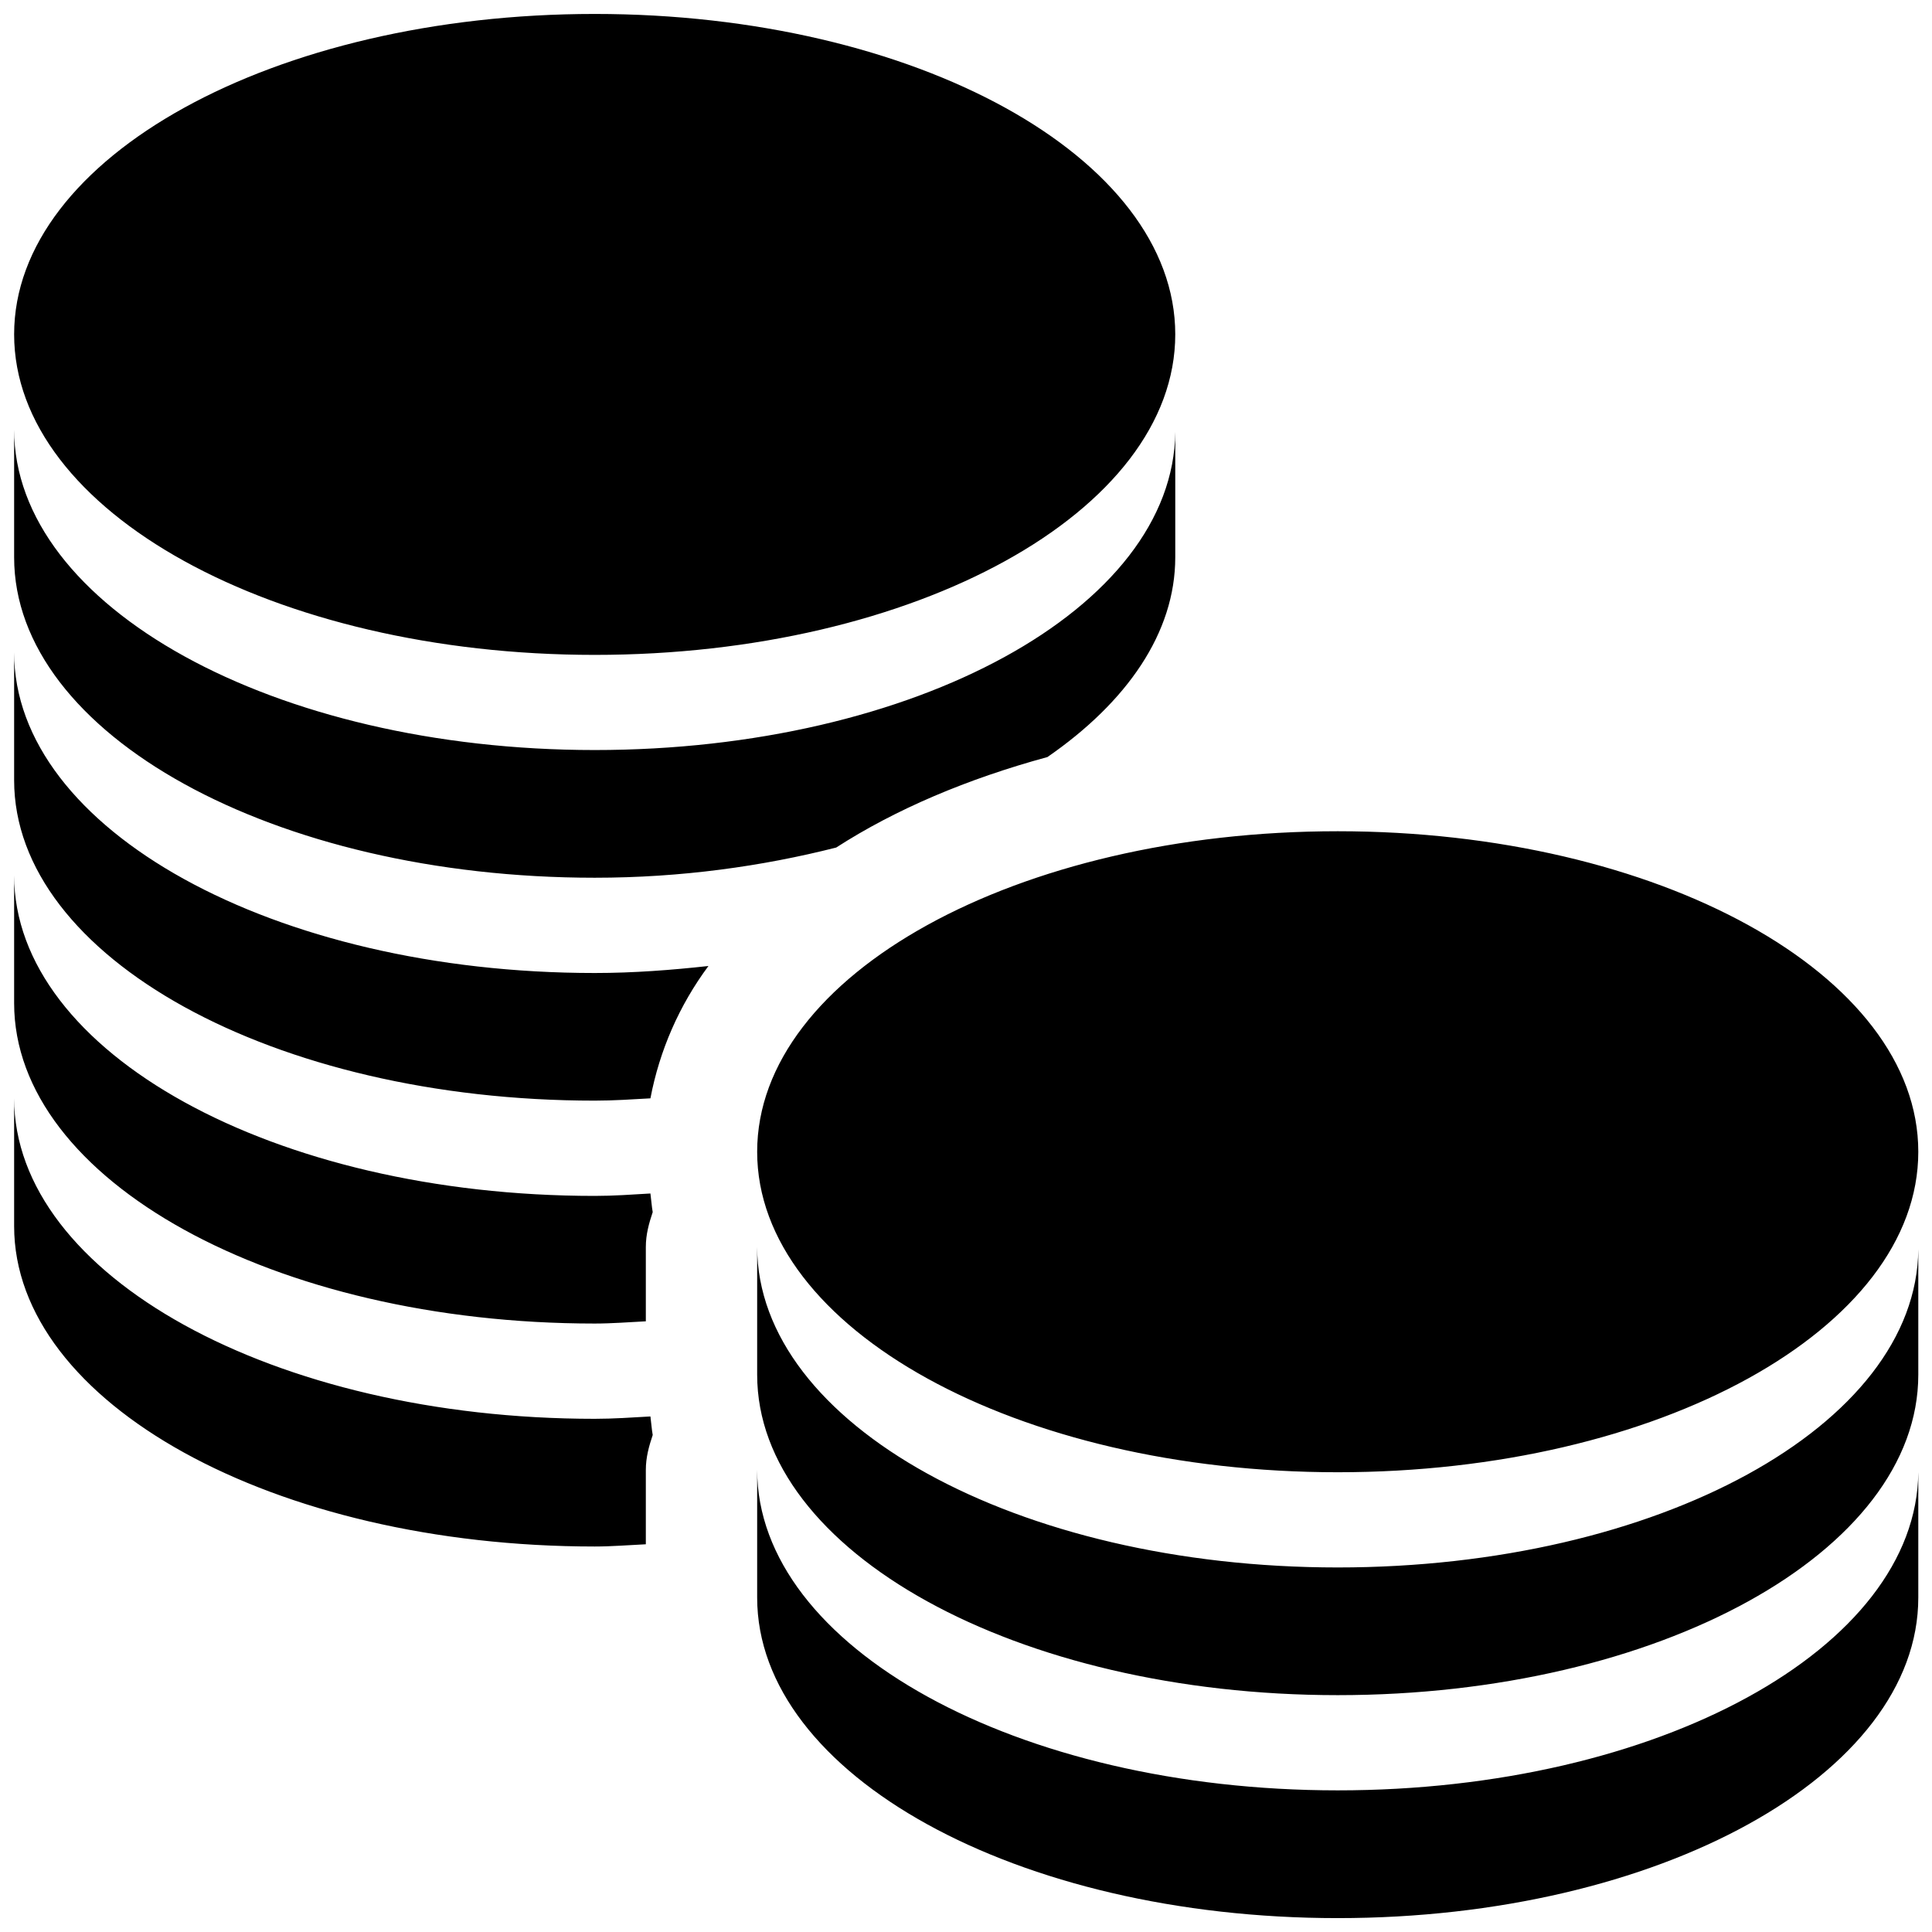 <svg width="32" height="32" viewBox="0 0 32 32" fill="none" xmlns="http://www.w3.org/2000/svg">
  <g clip-path="url(#clip0_2233_3310)">
    <path d="M9.85 0.231C15.161 0.231 19.466 2.605 19.466 5.538C19.466 8.471 15.159 10.847 9.85 10.847C4.539 10.847 0.234 8.471 0.234 5.538C0.234 2.605 4.54 0.231 9.85 0.231ZM0.234 7.115C0.236 10.048 4.539 12.423 9.85 12.423C15.146 12.423 19.441 10.074 19.466 7.154V9.231C19.466 10.483 18.663 11.631 17.349 12.539C16.02 12.901 14.836 13.403 13.85 14.038C12.628 14.348 11.284 14.538 9.85 14.538C4.539 14.538 0.234 12.164 0.234 9.231V7.115ZM0.234 10.807C0.234 13.74 4.539 16.116 9.85 16.116C10.496 16.116 11.124 16.067 11.734 16C11.252 16.649 10.924 17.398 10.773 18.192C10.466 18.209 10.164 18.23 9.85 18.23C4.539 18.23 0.234 15.856 0.234 12.923V10.807ZM22.157 13.768C27.468 13.768 31.773 16.144 31.773 19.077C31.773 22.01 27.467 24.385 22.157 24.385C16.847 24.385 12.541 22.01 12.541 19.077C12.541 16.144 16.848 13.768 22.157 13.768ZM0.234 14.499C0.236 17.432 4.539 19.808 9.85 19.808C10.159 19.808 10.471 19.786 10.773 19.768C10.786 19.861 10.794 19.984 10.811 20.076C10.749 20.262 10.697 20.445 10.697 20.655V21.885C10.417 21.899 10.136 21.922 9.85 21.922C4.539 21.922 0.234 19.548 0.234 16.615V14.499ZM0.234 18.192C0.236 21.125 4.539 23.5 9.85 23.5C10.159 23.5 10.471 23.478 10.773 23.461C10.786 23.553 10.794 23.676 10.811 23.768C10.749 23.953 10.697 24.138 10.697 24.347V25.578C10.417 25.591 10.136 25.615 9.85 25.615C4.539 25.615 0.234 23.24 0.234 20.308V18.192ZM12.541 20.653C12.544 23.586 16.847 25.962 22.157 25.962C27.453 25.962 31.749 23.612 31.773 20.692V22.769C31.773 25.702 27.469 28.077 22.157 28.077C16.845 28.077 12.541 25.702 12.541 22.769V20.653ZM12.541 24.346C12.544 27.279 16.847 29.654 22.157 29.654C27.453 29.654 31.749 27.304 31.773 24.384V26.461C31.773 29.394 27.469 31.77 22.157 31.77C16.845 31.77 12.541 29.394 12.541 26.461V24.346Z" fill="black"/>
  </g>
  <defs>
    <clipPath id="clip0_2233_3310">
      <rect width="32" height="32" fill="white" transform="matrix(-1 0 0 1 32 0)"/>
    </clipPath>
  </defs>
</svg>
